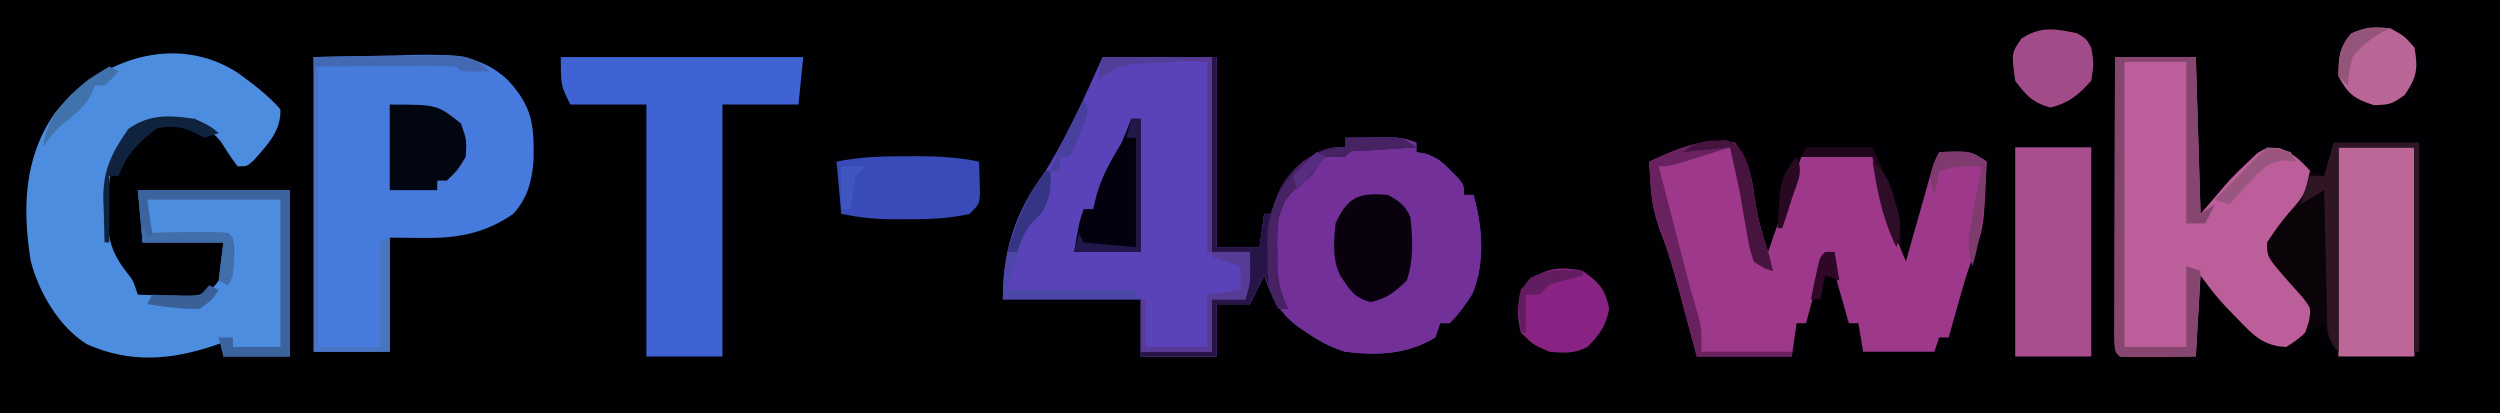 <?xml version="1.0" encoding="UTF-8"?>
<svg version="1.1" xmlns="http://www.w3.org/2000/svg" width="526" height="87">
<path d="M0 0 C173.58 0 347.16 0 526 0 C526 28.71 526 57.42 526 87 C352.42 87 178.84 87 0 87 C0 58.29 0 29.58 0 0 Z " fill="#010103" transform="translate(0,0)"/>
<path d="M0 0 C7.92 0 15.84 0 24 0 C24 13.2 24 26.4 24 40 C26.97 40 29.94 40 33 40 C33.33 37.69 33.66 35.38 34 33 C34.66 33 35.32 33 36 33 C36.093 31.948 36.093 31.948 36.188 30.875 C37.649 25.705 40.661 22.804 45.125 20.125 C48 19 48 19 51 19 C51 18.34 51 17.68 51 17 C52.937 16.973 54.875 16.954 56.812 16.938 C57.891 16.926 58.97 16.914 60.082 16.902 C63 17 63 17 66 18 C66 18.66 66 19.32 66 20 C66.593 20.104 67.186 20.209 67.797 20.316 C70.324 21.101 71.423 22.051 73.25 23.938 C73.771 24.462 74.292 24.987 74.828 25.527 C76 27 76 27 76 29 C76.66 29 77.32 29 78 29 C79.964 35.573 80.488 43.58 77.73 49.918 C76.275 52.146 74.902 54.138 73 56 C72.34 56 71.68 56 71 56 C70.67 56.99 70.34 57.98 70 59 C63.987 62.608 57.885 62.825 51 62 C48 61.069 45.585 59.769 43 58 C42.434 57.626 41.868 57.252 41.285 56.867 C37.121 53.792 35.668 50.725 34 46 C33.01 47.98 32.02 49.96 31 52 C28.69 52 26.38 52 24 52 C24 55.63 24 59.26 24 63 C18.72 63 13.44 63 8 63 C8 59.04 8 55.08 8 51 C-1.57 51 -11.14 51 -21 51 C-21 41.124 -18.755 34.226 -13.348 26.074 C-8.012 17.862 -4.02 8.902 0 0 Z " fill="#5A42B8" transform="translate(232,12)"/>
<path d="M0 0 C3.172 2.316 6.31 4.672 8.906 7.637 C9.034 12.253 6.244 14.98 3.379 18.281 C1.906 19.637 1.906 19.637 -0.094 19.637 C-1.418 17.952 -2.527 16.17 -3.68 14.363 C-5.967 11.571 -8.165 10.795 -11.68 10.195 C-17.221 9.861 -17.221 9.861 -22.109 12.098 C-27.362 18.141 -27.592 24.086 -27.457 31.883 C-27.034 36.255 -25.972 38.722 -23.285 42.121 C-22.094 43.637 -22.094 43.637 -21.094 46.637 C-19.011 46.718 -16.927 46.776 -14.844 46.824 C-13.684 46.859 -12.523 46.894 -11.328 46.93 C-8.165 46.811 -8.165 46.811 -5.734 45.625 C-3.292 43.027 -3.292 43.027 -3.094 35.637 C-8.704 35.637 -14.314 35.637 -20.094 35.637 C-20.424 32.007 -20.754 28.377 -21.094 24.637 C-10.534 24.637 0.026 24.637 10.906 24.637 C10.906 36.187 10.906 47.737 10.906 59.637 C6.286 59.637 1.666 59.637 -3.094 59.637 C-3.094 58.647 -3.094 57.657 -3.094 56.637 C-3.688 56.853 -4.282 57.07 -4.895 57.293 C-14.196 60.418 -22.737 61.122 -31.867 57.035 C-37.739 53.347 -41.973 46.073 -43.648 39.441 C-45.392 28.458 -45.069 17.753 -38.551 8.43 C-29.431 -2.818 -13.197 -8.593 0 0 Z " fill="#4D8DE0" transform="translate(50.094,15.363)"/>
<path d="M0 0 C2.681 3.503 3.49 6.615 4.062 10.938 C4.659 15.343 5.555 18.665 7 23 C9.31 16.4 11.62 9.8 14 3 C18.95 3 23.9 3 29 3 C29.651 5.799 30.302 8.599 30.953 11.398 C32.312 16.072 34.131 20.51 36 25 C36.177 24.374 36.353 23.749 36.535 23.104 C37.334 20.277 38.136 17.451 38.938 14.625 C39.215 13.64 39.493 12.655 39.779 11.641 C40.181 10.229 40.181 10.229 40.59 8.789 C40.836 7.92 41.082 7.05 41.336 6.155 C42 4 42 4 43 2 C49.625 1.75 49.625 1.75 53 4 C52.424 17.97 52.424 17.97 49.898 24.559 C48.69 27.842 47.757 31.196 46.812 34.562 C46.296 36.39 46.296 36.39 45.77 38.254 C45.389 39.613 45.389 39.613 45 41 C44.34 41 43.68 41 43 41 C42.67 41.99 42.34 42.98 42 44 C37.05 44 32.1 44 27 44 C26.505 41.03 26.505 41.03 26 38 C25.34 38 24.68 38 24 38 C23.494 36.252 22.995 34.501 22.5 32.75 C22.222 31.775 21.943 30.801 21.656 29.797 C21 27 21 27 21 23 C18.622 23.896 18.622 23.896 17.93 27.16 C17.57 28.459 17.219 29.76 16.875 31.062 C16.693 31.726 16.511 32.389 16.324 33.072 C15.876 34.713 15.437 36.356 15 38 C14.34 38 13.68 38 13 38 C12.67 40.31 12.34 42.62 12 45 C5.4 45 -1.2 45 -8 45 C-8.398 43.505 -8.797 42.009 -9.207 40.469 C-9.742 38.479 -10.277 36.49 -10.812 34.5 C-11.074 33.518 -11.335 32.535 -11.604 31.523 C-12.784 27.151 -13.988 22.87 -15.656 18.656 C-16.899 15.275 -17.464 12.571 -17.688 9 C-17.753 8.051 -17.819 7.103 -17.887 6.125 C-17.924 5.424 -17.961 4.723 -18 4 C-11.907 1.203 -6.755 -1.067 0 0 Z " fill="#9D388B" transform="translate(365,30)"/>
<path d="M0 0 C5.28 -0.103 10.56 -0.206 16 -0.312 C17.65 -0.358 19.3 -0.404 21 -0.45 C28.632 -0.573 35.19 -0.621 41 5 C46.058 10.577 46.36 14.251 46.27 21.66 C45.905 26.179 45.046 29.574 42 33 C36.106 37.056 30.362 38.147 23.312 38.062 C19.693 38.032 19.693 38.032 16 38 C16 45.92 16 53.84 16 62 C10.72 62 5.44 62 0 62 C0 41.54 0 21.08 0 0 Z " fill="#477ADD" transform="translate(66,12)"/>
<path d="M0 0 C0.33 0 0.66 0 1 0 C1 13.2 1 26.4 1 40 C3.97 40 6.94 40 10 40 C10.33 37.69 10.66 35.38 11 33 C11.66 33 12.32 33 13 33 C13.093 31.948 13.093 31.948 13.188 30.875 C14.649 25.705 17.661 22.804 22.125 20.125 C25 19 25 19 28 19 C28 18.34 28 17.68 28 17 C29.937 16.973 31.875 16.954 33.812 16.938 C34.891 16.926 35.97 16.914 37.082 16.902 C40 17 40 17 43 18 C43 18.66 43 19.32 43 20 C43.593 20.104 44.186 20.209 44.797 20.316 C47.324 21.101 48.423 22.051 50.25 23.938 C50.771 24.462 51.292 24.987 51.828 25.527 C53 27 53 27 53 29 C53.66 29 54.32 29 55 29 C56.964 35.573 57.488 43.58 54.73 49.918 C53.275 52.146 51.902 54.138 50 56 C49.34 56 48.68 56 48 56 C47.67 56.99 47.34 57.98 47 59 C40.987 62.608 34.885 62.825 28 62 C25 61.069 22.585 59.769 20 58 C19.434 57.626 18.868 57.252 18.285 56.867 C14.121 53.792 12.668 50.725 11 46 C10.01 47.98 9.02 49.96 8 52 C5.69 52 3.38 52 1 52 C1 55.63 1 59.26 1 63 C-4.28 63 -9.56 63 -15 63 C-15 62.67 -15 62.34 -15 62 C-10.05 62 -5.1 62 0 62 C0 58.37 0 54.74 0 51 C2.31 51 4.62 51 7 51 C7.33 47.7 7.66 44.4 8 41 C5.36 41 2.72 41 0 41 C0 27.47 0 13.94 0 0 Z " fill="#743099" transform="translate(255,12)"/>
<path d="M0 0 C5.61 0 11.22 0 17 0 C17.33 10.89 17.66 21.78 18 33 C20.97 29.535 20.97 29.535 24 26 C25.316 24.629 26.664 23.287 28.062 22 C28.693 21.402 29.323 20.804 29.973 20.188 C32 19 32 19 34.57 19.152 C37.913 20.318 39.667 22.4 42 25 C40.042 29.293 37.207 32.823 34.363 36.562 C32.829 38.826 32.829 38.826 33.035 41 C34.811 44.681 37.7 47.517 40.383 50.562 C42 53 42 53 41.883 55.168 C40.493 58.051 38.699 59.344 36 61 C31.208 60.809 29.095 58.551 25.875 55.188 C25.027 54.315 24.179 53.442 23.305 52.543 C21 50 21 50 18 46 C17.67 51.61 17.34 57.22 17 63 C13.071 63.031 13.071 63.031 9.062 63.062 C8.236 63.072 7.41 63.081 6.559 63.09 C4.706 63.097 2.853 63.05 1 63 C0 62 0 62 -0.12 59.526 C-0.118 58.427 -0.116 57.328 -0.114 56.195 C-0.113 54.954 -0.113 53.713 -0.113 52.434 C-0.108 51.069 -0.103 49.705 -0.098 48.34 C-0.096 46.951 -0.094 45.563 -0.093 44.174 C-0.09 40.513 -0.08 36.852 -0.069 33.19 C-0.058 29.457 -0.054 25.724 -0.049 21.99 C-0.038 14.66 -0.02 7.33 0 0 Z " fill="#BB5E99" transform="translate(445,12)"/>
<path d="M0 0 C16.83 0 33.66 0 51 0 C50.67 3.3 50.34 6.6 50 10 C44.72 10 39.44 10 34 10 C34 27.49 34 44.98 34 63 C28.72 63 23.44 63 18 63 C18 45.51 18 28.02 18 10 C12.72 10 7.44 10 2 10 C0 6 0 6 0 0 Z " fill="#4063D4" transform="translate(118,12)"/>
<path d="M0 0 C5.28 0 10.56 0 16 0 C16 14.52 16 29.04 16 44 C10.72 44 5.44 44 0 44 C0 29.48 0 14.96 0 0 Z " fill="#BD6798" transform="translate(492,31)"/>
<path d="M0 0 C5.28 0 10.56 0 16 0 C16 14.52 16 29.04 16 44 C10.72 44 5.44 44 0 44 C0 29.48 0 14.96 0 0 Z " fill="#AA4D8F" transform="translate(424,31)"/>
<path d="M0 0 C5.94 0 11.88 0 18 0 C18 14.52 18 29.04 18 44 C17.67 44 17.34 44 17 44 C17 29.81 17 15.62 17 1 C11.72 1 6.44 1 1 1 C1 15.19 1 29.38 1 44 C-1.139 41.861 -1.427 40.867 -2 38 C-3.32 38.66 -4.64 39.32 -6 40 C-5.633 38.919 -5.633 38.919 -5.258 37.816 C-4.701 34.898 -4.701 34.898 -6.617 32.465 C-7.735 31.214 -7.735 31.214 -8.875 29.938 C-14.052 24.084 -14.052 24.084 -14 21 C-12.593 18.811 -11.216 16.922 -9.562 14.938 C-6.054 10.999 -6.054 10.999 -5 6 C-4.01 6.33 -3.02 6.66 -2 7 C-1.34 4.69 -0.68 2.38 0 0 Z " fill="#0A0307" transform="translate(491,30)"/>
<path d="M0 0 C0.781 -0.004 1.562 -0.008 2.367 -0.012 C6.69 -0.004 10.744 0.266 15 1.125 C15.054 2.583 15.093 4.041 15.125 5.5 C15.148 6.312 15.171 7.124 15.195 7.961 C15 10.125 15 10.125 13 12.125 C8.337 13.223 3.704 13.277 -1.062 13.25 C-2.104 13.256 -2.104 13.256 -3.166 13.262 C-6.994 13.254 -10.205 12.884 -14 12.125 C-14.33 8.495 -14.66 4.865 -15 1.125 C-9.951 0.106 -5.124 -0.025 0 0 Z " fill="#394BB9" transform="translate(191,32.875)"/>
<path d="M0 0 C2.405 1.3 3.636 2.18 4.75 4.688 C5.242 9.243 5.465 13.606 4 18 C1.538 20.394 -0.184 21.821 -3.562 22.562 C-7.048 21.758 -8.062 19.908 -10 17 C-11.722 13.556 -11.378 9.773 -11 6 C-8.41 0.349 -6.104 -0.488 0 0 Z " fill="#09020E" transform="translate(292,41)"/>
<path d="M0 0 C5.61 0 11.22 0 17 0 C17.33 10.89 17.66 21.78 18 33 C18.99 32.34 19.98 31.68 21 31 C20.34 32.32 19.68 33.64 19 35 C17.68 35 16.36 35 15 35 C15 23.78 15 12.56 15 1 C10.71 1 6.42 1 2 1 C2 20.8 2 40.6 2 61 C6.29 61 10.58 61 15 61 C15 55.39 15 49.78 15 44 C15.99 44.33 16.98 44.66 18 45 C17.67 50.94 17.34 56.88 17 63 C13.071 63.031 13.071 63.031 9.062 63.062 C8.236 63.072 7.41 63.081 6.559 63.09 C4.706 63.097 2.853 63.05 1 63 C0 62 0 62 -0.12 59.526 C-0.118 58.427 -0.116 57.328 -0.114 56.195 C-0.113 54.954 -0.113 53.713 -0.113 52.434 C-0.108 51.069 -0.103 49.705 -0.098 48.34 C-0.096 46.951 -0.094 45.563 -0.093 44.174 C-0.09 40.513 -0.08 36.852 -0.069 33.19 C-0.058 29.457 -0.054 25.724 -0.049 21.99 C-0.038 14.66 -0.02 7.33 0 0 Z " fill="#87466F" transform="translate(445,12)"/>
<path d="M0 0 C3.447 2.441 4.781 3.83 5.562 8 C4.876 11.659 3.573 13.352 1 16 C-1.866 17.433 -3.813 17.306 -7 17 C-10.375 15.562 -10.375 15.562 -13 13 C-13.818 9.838 -13.762 7.17 -13 4 C-9.581 -0.381 -5.262 -1.22 0 0 Z " fill="#892383" transform="translate(333,57)"/>
<path d="M0 0 C9.974 0 9.974 0 15 4 C16.188 7.438 16.188 7.438 16 11 C14.188 13.938 14.188 13.938 12 16 C11.34 16 10.68 16 10 16 C10 16.66 10 17.32 10 18 C6.7 18 3.4 18 0 18 C0 12.06 0 6.12 0 0 Z " fill="#020611" transform="translate(82,22)"/>
<path d="M0 0 C0.66 0 1.32 0 2 0 C2 9.24 2 18.48 2 28 C-2.62 28 -7.24 28 -12 28 C-11 22 -11 22 -10 19 C-9.34 19 -8.68 19 -8 19 C-7.753 17.989 -7.505 16.979 -7.25 15.938 C-6.096 11.856 -4.158 8.642 -2 5 C-1.297 3.348 -0.613 1.687 0 0 Z " fill="#03010D" transform="translate(238,25)"/>
<path d="M0 0 C10.56 0 21.12 0 32 0 C32 11.55 32 23.1 32 35 C27.38 35 22.76 35 18 35 C17.67 33.68 17.34 32.36 17 31 C17.99 31 18.98 31 20 31 C20 31.66 20 32.32 20 33 C23.3 33 26.6 33 30 33 C30 22.77 30 12.54 30 2 C20.76 2 11.52 2 2 2 C2.33 4.31 2.66 6.62 3 9 C4.143 8.988 5.287 8.977 6.465 8.965 C7.956 8.955 9.447 8.946 10.938 8.938 C12.07 8.925 12.07 8.925 13.225 8.912 C15.15 8.903 17.075 8.948 19 9 C20.899 10.899 20.124 13.572 20.133 16.09 C20 18 20 18 19 20 C18.34 19.67 17.68 19.34 17 19 C17.33 16.36 17.66 13.72 18 11 C12.39 11 6.78 11 1 11 C0.67 7.37 0.34 3.74 0 0 Z " fill="#3B639E" transform="translate(29,40)"/>
<path d="M0 0 C0.33 0 0.66 0 1 0 C1 13.2 1 26.4 1 40 C3.97 40 6.94 40 10 40 C10.33 37.69 10.66 35.38 11 33 C11.66 33 12.32 33 13 33 C13.093 31.948 13.093 31.948 13.188 30.875 C14.649 25.705 17.661 22.804 22.125 20.125 C25 19 25 19 28 19 C28 18.34 28 17.68 28 17 C29.937 16.946 31.875 16.907 33.812 16.875 C34.891 16.852 35.97 16.829 37.082 16.805 C40 17 40 17 43 19 C42.001 19.061 41.002 19.121 39.973 19.184 C38.682 19.267 37.392 19.351 36.062 19.438 C34.775 19.519 33.487 19.6 32.16 19.684 C29.14 19.649 29.14 19.649 28 21 C26.334 21.041 24.666 21.043 23 21 C22.773 21.578 22.546 22.155 22.312 22.75 C21 25 21 25 18.5 26.938 C15.644 29.293 15.07 30.502 14 34 C13.685 37.413 13.685 37.413 13.75 41 C13.745 42.196 13.74 43.392 13.734 44.625 C13.989 47.858 14.613 50.094 16 53 C15.34 53 14.68 53 14 53 C13.01 50.69 12.02 48.38 11 46 C10.01 47.98 9.02 49.96 8 52 C5.69 52 3.38 52 1 52 C1 55.63 1 59.26 1 63 C-4.28 63 -9.56 63 -15 63 C-15 62.67 -15 62.34 -15 62 C-10.05 62 -5.1 62 0 62 C0 58.37 0 54.74 0 51 C2.31 51 4.62 51 7 51 C7.33 47.7 7.66 44.4 8 41 C5.36 41 2.72 41 0 41 C0 27.47 0 13.94 0 0 Z " fill="#271547" transform="translate(255,12)"/>
<path d="M0 0 C1.938 1.125 1.938 1.125 3 3 C3.562 6.375 3.562 6.375 3 10 C0.298 12.953 -1.646 14.67 -5.562 15.625 C-9.264 14.676 -10.739 13.037 -13 10 C-13.807 4.152 -13.807 4.152 -11.688 1.125 C-7.682 -1.545 -4.532 -0.971 0 0 Z " fill="#A14B88" transform="translate(437,7)"/>
<path d="M0 0 C2.875 1.562 2.875 1.562 5 4 C5.807 8.441 5.503 10.268 2.938 14 C0 16 0 16 -3.562 16.125 C-7.665 14.782 -9.006 13.821 -11 10 C-11 6.186 -10.85 3.976 -8.312 1.062 C-5.247 -0.346 -3.344 -0.478 0 0 Z " fill="#B96595" transform="translate(503,6)"/>
<path d="M0 0 C2.681 3.503 3.49 6.615 4.062 10.938 C4.685 15.165 5.494 18.984 7 23 C7.35 24.329 7.691 25.661 8 27 C6.102 26.441 6.102 26.441 4 25 C3.023 21.84 3.023 21.84 2.375 17.938 C2.137 16.581 1.899 15.224 1.66 13.867 C1.442 12.591 1.224 11.315 1 10 C0.618 8.184 0.226 6.371 -0.188 4.562 C-0.456 3.387 -0.724 2.211 -1 1 C-1.915 1.289 -2.83 1.577 -3.773 1.875 C-5.556 2.432 -5.556 2.432 -7.375 3 C-8.558 3.371 -9.742 3.743 -10.961 4.125 C-14 5 -14 5 -16 5 C-14.876 9.355 -13.751 13.709 -12.625 18.062 C-12.308 19.292 -11.991 20.521 -11.664 21.787 C-11.355 22.983 -11.045 24.178 -10.727 25.41 C-10.428 26.565 -10.129 27.72 -9.821 28.911 C-9.183 31.312 -8.503 33.684 -7.773 36.059 C-7 39 -7 39 -7 44 C-0.73 44 5.54 44 12 44 C12 44.33 12 44.66 12 45 C5.4 45 -1.2 45 -8 45 C-8.398 43.505 -8.797 42.009 -9.207 40.469 C-9.742 38.479 -10.277 36.49 -10.812 34.5 C-11.074 33.518 -11.335 32.535 -11.604 31.523 C-12.784 27.151 -13.988 22.87 -15.656 18.656 C-16.899 15.275 -17.464 12.571 -17.688 9 C-17.753 8.051 -17.819 7.103 -17.887 6.125 C-17.924 5.424 -17.961 4.723 -18 4 C-11.907 1.203 -6.755 -1.067 0 0 Z " fill="#69225F" transform="translate(365,30)"/>
<path d="M0 0 C8.044 -0.093 8.044 -0.093 16.25 -0.188 C17.936 -0.215 19.623 -0.242 21.36 -0.27 C22.704 -0.279 24.047 -0.287 25.391 -0.293 C26.083 -0.308 26.775 -0.324 27.488 -0.339 C31.624 -0.342 33.994 0.078 37 3 C35 3.043 33 3.041 31 3 C30.67 2.67 30.34 2.34 30 2 C20.43 1.67 10.86 1.34 1 1 C1 20.8 1 40.6 1 61 C5.29 61 9.58 61 14 61 C14 53.74 14 46.48 14 39 C14.99 38.505 14.99 38.505 16 38 C16 45.92 16 53.84 16 62 C10.72 62 5.44 62 0 62 C0 41.54 0 21.08 0 0 Z " fill="#4874C1" transform="translate(66,12)"/>
<path d="M0 0 C5.94 0 11.88 0 18 0 C18 14.52 18 29.04 18 44 C17.67 44 17.34 44 17 44 C17 29.81 17 15.62 17 1 C11.72 1 6.44 1 1 1 C1 15.19 1 29.38 1 44 C-1.792 41.208 -1.351 38.547 -1.414 34.805 C-1.433 34.097 -1.453 33.39 -1.473 32.661 C-1.533 30.399 -1.579 28.137 -1.625 25.875 C-1.663 24.342 -1.702 22.81 -1.742 21.277 C-1.838 17.518 -1.922 13.759 -2 10 C-4.475 11.485 -4.475 11.485 -7 13 C-6.34 11.02 -5.68 9.04 -5 7 C-4.01 7 -3.02 7 -2 7 C-1.34 4.69 -0.68 2.38 0 0 Z " fill="#301524" transform="translate(491,30)"/>
<path d="M0 0 C0.33 0 0.66 0 1 0 C1.201 3.627 0.956 5.912 -1 9 C-1.712 9.594 -1.712 9.594 -2.438 10.199 C-4.669 12.771 -5.253 15.434 -6.188 18.688 C-6.786 20.771 -7.384 22.854 -8 25 C0.91 25 9.82 25 19 25 C19.33 25.66 19.66 26.32 20 27 C10.43 27 0.86 27 -9 27 C-9 16.681 -6.355 8.246 0 0 Z " fill="#4E47AA" transform="translate(220,36)"/>
<path d="M0 0 C1.937 -0.054 3.875 -0.093 5.812 -0.125 C6.891 -0.148 7.97 -0.171 9.082 -0.195 C12 0 12 0 15 2 C14.001 2.061 13.002 2.121 11.973 2.184 C10.682 2.267 9.392 2.351 8.062 2.438 C6.775 2.519 5.487 2.6 4.16 2.684 C1.14 2.649 1.14 2.649 0 4 C-1.666 4.041 -3.334 4.043 -5 4 C-5.34 4.866 -5.34 4.866 -5.688 5.75 C-7 8 -7 8 -9.5 9.938 C-12.356 12.293 -12.93 13.502 -14 17 C-14.315 20.413 -14.315 20.413 -14.25 24 C-14.255 25.196 -14.26 26.392 -14.266 27.625 C-14.011 30.858 -13.387 33.094 -12 36 C-12.66 36 -13.32 36 -14 36 C-16.443 32.243 -16.332 28.456 -16.312 24.125 C-16.329 23.43 -16.345 22.735 -16.361 22.02 C-16.368 15.022 -13.748 10.019 -9 5 C-5.727 3.063 -3.815 2 0 2 C0 1.34 0 0.68 0 0 Z " fill="#472363" transform="translate(283,29)"/>
<path d="M0 0 C2.64 0 5.28 0 8 0 C8.125 6.625 8.125 6.625 7 10 C4.69 10 2.38 10 0 10 C0 13.63 0 17.26 0 21 C-4.95 21 -9.9 21 -15 21 C-15 17.37 -15 13.74 -15 10 C-14.67 10 -14.34 10 -14 10 C-14 13.3 -14 16.6 -14 20 C-9.71 20 -5.42 20 -1 20 C-1 16.37 -1 12.74 -1 9 C2.465 8.505 2.465 8.505 6 8 C6 6.35 6 4.7 6 3 C4.02 2.34 2.04 1.68 0 1 C0 0.67 0 0.34 0 0 Z " fill="#583B96" transform="translate(255,53)"/>
<path d="M0 0 C3.188 1.5 3.188 1.5 5 3 C4.01 3.33 3.02 3.66 2 4 C1.402 3.691 0.804 3.381 0.188 3.062 C-2.919 1.554 -4.572 1.395 -8 2 C-11.666 4.81 -14.528 7.584 -16 12 C-16.66 12 -17.32 12 -18 12 C-18 16.62 -18 21.24 -18 26 C-18.33 26 -18.66 26 -19 26 C-19.082 23.624 -19.141 21.251 -19.188 18.875 C-19.213 18.21 -19.238 17.545 -19.264 16.859 C-19.354 10.736 -17.421 7.043 -14 2.125 C-9.521 -1.048 -5.325 -0.766 0 0 Z " fill="#0F233E" transform="translate(41,25)"/>
<path d="M0 0 C7.59 0 15.18 0 23 0 C23 13.53 23 27.06 23 41 C22.67 41 22.34 41 22 41 C22 27.8 22 14.6 22 1 C4.705 0.141 4.705 0.141 -1 5 C-0.67 3.35 -0.34 1.7 0 0 Z " fill="#573895" transform="translate(232,12)"/>
<path d="M0 0 C4.62 0 9.24 0 14 0 C17.233 7.212 19.605 13.105 20 21 C15.846 14.769 15.128 9.411 14 2 C9.05 2 4.1 2 -1 2 C-0.67 1.34 -0.34 0.68 0 0 Z " fill="#21061B" transform="translate(380,31)"/>
<path d="M0 0 C6.625 -0.25 6.625 -0.25 10 2 C9.597 9.547 9.178 16.74 7 24 C6.089 21.03 5.982 18.935 6.559 15.891 C6.697 15.137 6.836 14.382 6.979 13.605 C7.206 12.44 7.206 12.44 7.438 11.25 C7.585 10.457 7.733 9.664 7.885 8.848 C8.249 6.897 8.624 4.948 9 3 C5.657 2.926 3.196 2.935 0 4 C-0.33 5.65 -0.66 7.3 -1 9 C-2.033 6.212 -2.045 5.132 -1.062 2.25 C-0.712 1.508 -0.361 0.765 0 0 Z " fill="#7F3A6E" transform="translate(408,32)"/>
<path d="M0 0 C0.681 -0.04 1.361 -0.08 2.062 -0.121 C4 0.438 4 0.438 5.684 2.594 C7.076 5.602 7.628 8.097 8.062 11.375 C8.685 15.603 9.494 19.422 11 23.438 C11.35 24.767 11.691 26.098 12 27.438 C10.102 26.879 10.102 26.879 8 25.438 C7.023 22.277 7.023 22.277 6.375 18.375 C6.137 17.018 5.899 15.661 5.66 14.305 C5.442 13.029 5.224 11.752 5 10.438 C4.618 8.622 4.226 6.809 3.812 5 C3.41 3.237 3.41 3.237 3 1.438 C-0.3 1.768 -3.6 2.098 -7 2.438 C-4.088 0.496 -3.294 0.106 0 0 Z " fill="#46143E" transform="translate(361,29.562)"/>
<path d="M0 0 C0.33 0.99 0.66 1.98 1 3 C1.66 2.67 2.32 2.34 3 2 C5.532 1.902 8.031 1.861 10.562 1.875 C11.261 1.871 11.959 1.867 12.678 1.863 C17.873 1.873 17.873 1.873 19 3 C19.239 10.522 19.239 10.522 18 13 C17.34 12.67 16.68 12.34 16 12 C16.33 9.36 16.66 6.72 17 4 C11.39 4 5.78 4 0 4 C0 2.68 0 1.36 0 0 Z " fill="#426EAB" transform="translate(30,47)"/>
<path d="M0 0 C0.66 0 1.32 0 2 0 C2 9.24 2 18.48 2 28 C-2.62 28 -7.24 28 -12 28 C-11.67 26.68 -11.34 25.36 -11 24 C-10.67 24.66 -10.34 25.32 -10 26 C-6.37 26.33 -2.74 26.66 1 27 C1 19.41 1 11.82 1 4 C0.34 4 -0.32 4 -1 4 C-0.67 2.68 -0.34 1.36 0 0 Z " fill="#20174B" transform="translate(238,25)"/>
<path d="M0 0 C0.66 0.33 1.32 0.66 2 1 C0.625 2.5 0.625 2.5 -1 4 C-1.66 4 -2.32 4 -3 4 C-3.258 4.597 -3.516 5.194 -3.781 5.809 C-5.101 8.181 -6.387 9.384 -8.5 11.062 C-10.937 13.009 -12.223 14.334 -14 17 C-13.145 10.613 -9.184 6.485 -4.203 2.598 C-2.834 1.682 -1.421 0.832 0 0 Z " fill="#4172AB" transform="translate(23,14)"/>
<path d="M0 0 C2.5 0.312 2.5 0.312 5 1 C5.33 1.66 5.66 2.32 6 3 C5.274 2.907 4.549 2.814 3.801 2.719 C-0.047 3.105 -1.215 4.708 -3.812 7.5 C-4.603 8.335 -5.393 9.171 -6.207 10.031 C-6.799 10.681 -7.39 11.331 -8 12 C-8.99 11.67 -9.98 11.34 -11 11 C-7.333 7.333 -3.667 3.667 0 0 Z " fill="#9B5680" transform="translate(477,31)"/>
<path d="M0 0 C4.626 -0.074 9.253 -0.129 13.879 -0.165 C15.453 -0.18 17.026 -0.2 18.599 -0.226 C20.863 -0.263 23.126 -0.28 25.391 -0.293 C26.092 -0.308 26.793 -0.324 27.515 -0.34 C31.642 -0.341 34.002 0.086 37 3 C35 3.043 33 3.041 31 3 C30.67 2.67 30.34 2.34 30 2 C27.781 1.912 25.56 1.893 23.34 1.902 C22.675 1.904 22.011 1.905 21.326 1.907 C19.197 1.912 17.067 1.925 14.938 1.938 C13.497 1.943 12.056 1.947 10.615 1.951 C7.077 1.962 3.538 1.979 0 2 C0 1.34 0 0.68 0 0 Z " fill="#4469B3" transform="translate(66,12)"/>
<path d="M0 0 C0.33 0 0.66 0 1 0 C1.201 3.627 0.956 5.912 -1 9 C-1.495 9.474 -1.99 9.949 -2.5 10.438 C-4.399 12.416 -5.099 14.436 -6 17 C-6.66 17 -7.32 17 -8 17 C-6.221 10.75 -3.95 5.215 0 0 Z " fill="#363484" transform="translate(220,36)"/>
<path d="M0 0 C-0.578 0.247 -1.155 0.495 -1.75 0.75 C-4.416 2.231 -6.082 3.619 -8 6 C-8.803 9.145 -8.803 9.145 -9 12 C-9.66 11.34 -10.32 10.68 -11 10 C-10.866 6.323 -10.775 3.89 -8.312 1.062 C-5.409 -0.271 -3.159 -0.215 0 0 Z " fill="#95557A" transform="translate(503,6)"/>
<path d="M0 0 C0 0.33 0 0.66 0 1 C-1.671 1.433 -1.671 1.433 -3.375 1.875 C-7.003 2.692 -7.003 2.692 -9 5 C-9.99 5 -10.98 5 -12 5 C-12 7.64 -12 10.28 -12 13 C-12.33 13 -12.66 13 -13 13 C-13.77 4.987 -13.77 4.987 -11 1.438 C-7.02 -0.469 -4.38 -0.297 0 0 Z " fill="#611D60" transform="translate(333,57)"/>
<path d="M0 0 C2.957 2.467 3.771 4.755 4.75 8.438 C5.013 9.385 5.276 10.332 5.547 11.309 C5.996 13.974 5.882 15.479 5 18 C2.136 12.142 0.988 6.426 0 0 Z " fill="#2E0D28" transform="translate(394,34)"/>
<path d="M0 0 C1 2 1 2 0.477 3.875 C0.055 4.927 0.055 4.927 -0.375 6 C-0.651 6.701 -0.927 7.402 -1.211 8.125 C-1.763 9.436 -2.364 10.728 -3 12 C-3.66 12 -4.32 12 -5 12 C-5 12.99 -5 13.98 -5 15 C-5.66 15 -6.32 15 -7 15 C-5.634 11.458 -4.091 8.074 -2.375 4.688 C-1.706 3.363 -1.706 3.363 -1.023 2.012 C-0.686 1.348 -0.348 0.684 0 0 Z " fill="#47409D" transform="translate(228,21)"/>
<path d="M0 0 C1.572 3.143 0.117 5.365 -0.938 8.625 C-1.318 9.814 -1.698 11.002 -2.09 12.227 C-2.39 13.142 -2.691 14.057 -3 15 C-3.33 15 -3.66 15 -4 15 C-3.405 4.442 -3.405 4.442 0 0 Z " fill="#290922" transform="translate(378,33)"/>
<path d="M0 0 C5.28 0 10.56 0 16 0 C16 0.33 16 0.66 16 1 C15.108 1.037 14.216 1.075 13.297 1.113 C12.126 1.179 10.956 1.245 9.75 1.312 C8.59 1.371 7.43 1.429 6.234 1.488 C2.892 2.017 1.45 2.738 -1 5 C-0.67 3.35 -0.34 1.7 0 0 Z " fill="#503E99" transform="translate(232,12)"/>
<path d="M0 0 C0.66 0 1.32 0 2 0 C2.33 1.98 2.66 3.96 3 6 C2.01 5.67 1.02 5.34 0 5 C-0.33 6.65 -0.66 8.3 -1 10 C-1.66 10 -2.32 10 -3 10 C-2.692 8.52 -2.378 7.041 -2.062 5.562 C-1.888 4.739 -1.714 3.915 -1.535 3.066 C-1 1 -1 1 0 0 Z " fill="#2E0826" transform="translate(384,53)"/>
<path d="M0 0 C1.65 0 3.3 0 5 0 C4.34 0.66 3.68 1.32 3 2 C2.6 4.323 2.26 6.657 2 9 C1.34 9 0.68 9 0 9 C0 6.03 0 3.06 0 0 Z " fill="#3F56C0" transform="translate(177,35)"/>
<path d="M0 0 C0.66 0.33 1.32 0.66 2 1 C0.688 3.062 0.688 3.062 -2 5 C-5.727 5.059 -9.324 4.583 -13 4 C-12.67 3.34 -12.34 2.68 -12 2 C-11.301 2.023 -10.603 2.046 -9.883 2.07 C-8.518 2.097 -8.518 2.097 -7.125 2.125 C-6.22 2.148 -5.315 2.171 -4.383 2.195 C-1.812 2.243 -1.812 2.243 0 0 Z " fill="#396198" transform="translate(44,60)"/>
<path d="M0 0 C0.66 0.33 1.32 0.66 2 1 C0.02 3.31 -1.96 5.62 -4 8 C-4.33 7.01 -4.66 6.02 -5 5 C-3.35 3.35 -1.7 1.7 0 0 Z " fill="#572D7F" transform="translate(277,32)"/>
</svg>
